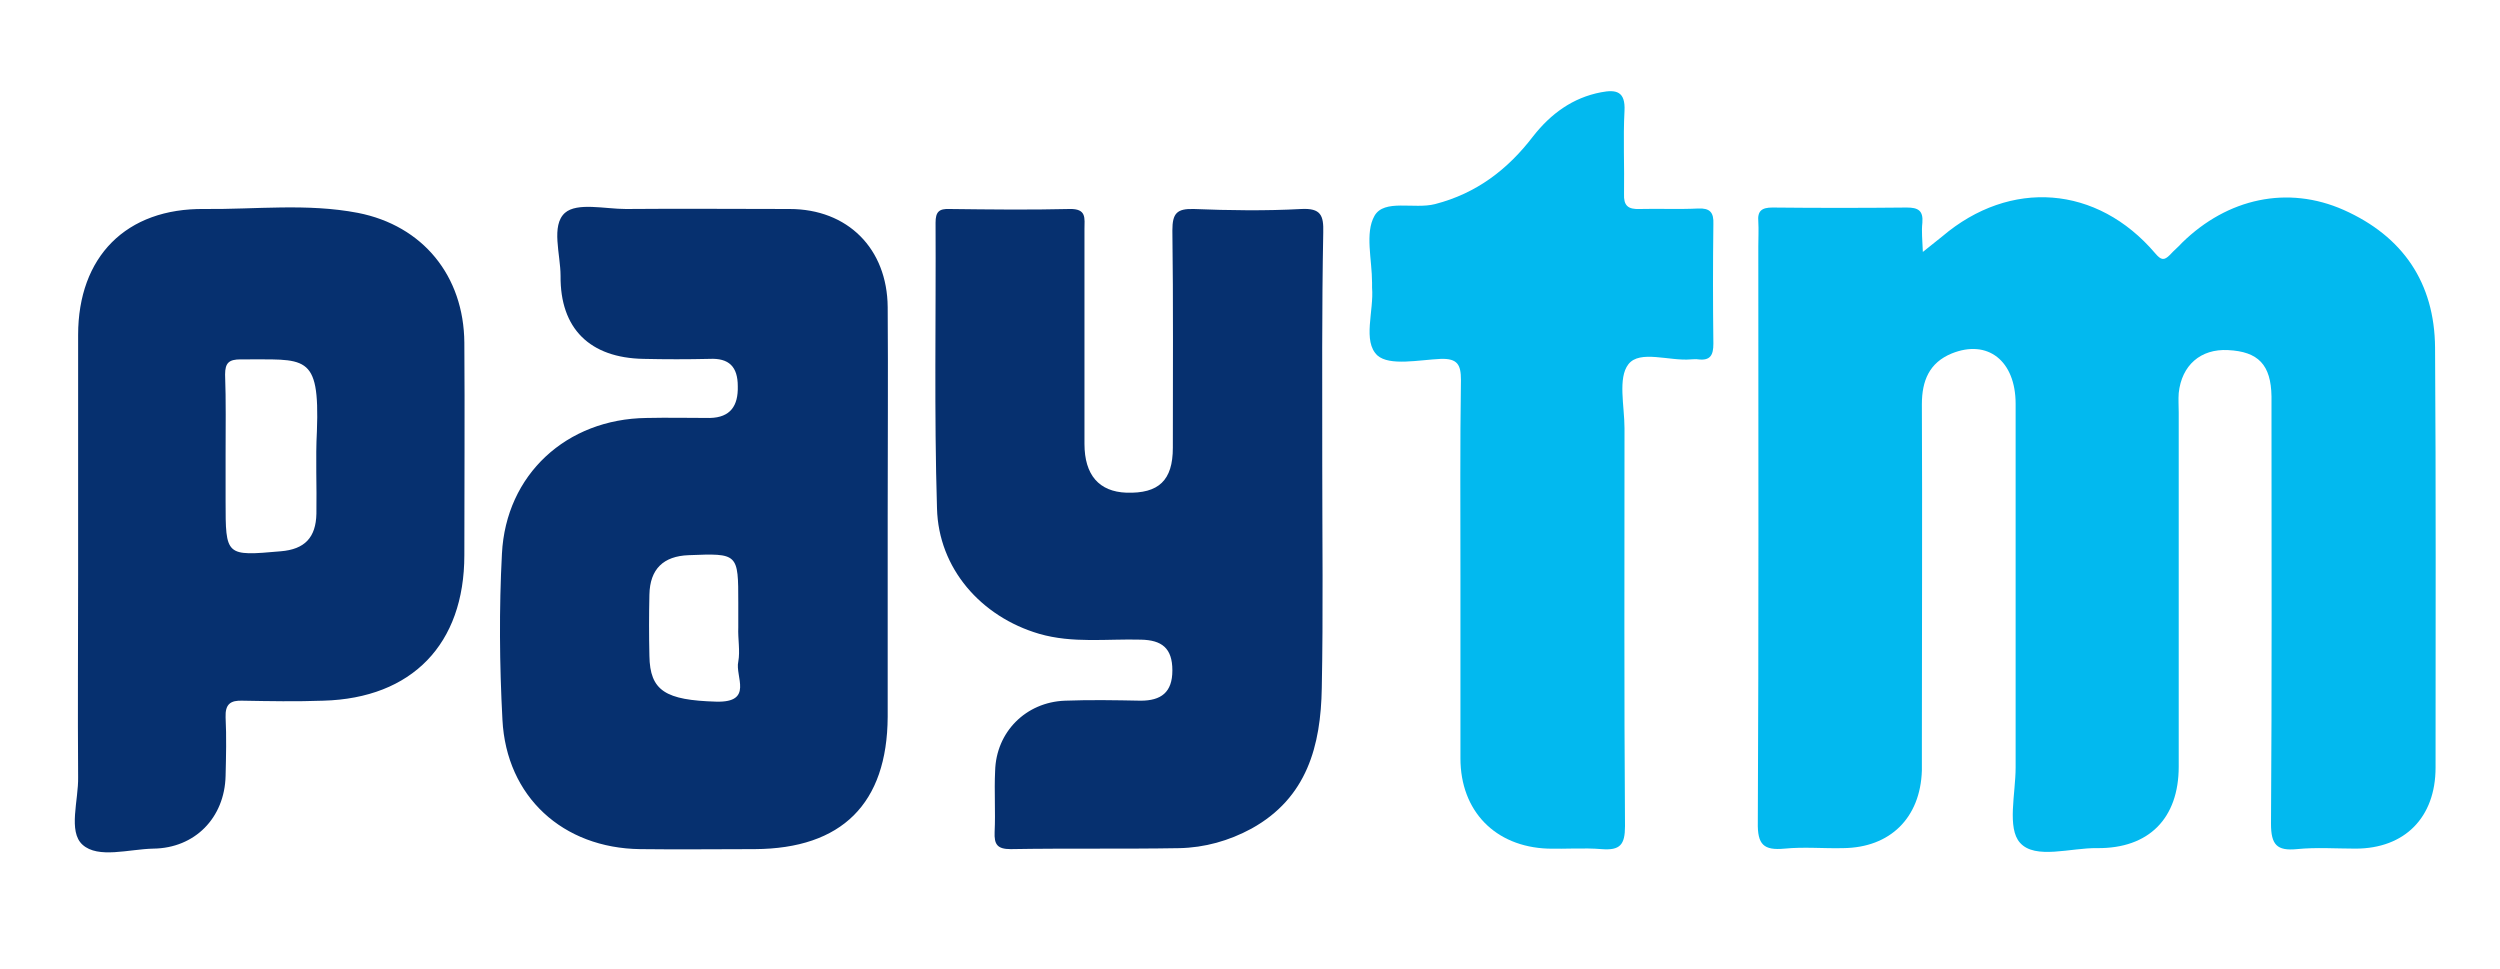 <svg width="80" height="31" viewBox="0 0 80 31" fill="none" xmlns="http://www.w3.org/2000/svg">
<path d="M61.531 8.062C61.844 7.812 62 7.687 62.156 7.562C64.328 5.719 67.109 5.922 68.969 8.109C69.156 8.328 69.25 8.344 69.438 8.156C69.562 8.016 69.703 7.906 69.828 7.766C71.281 6.344 73.203 5.922 75 6.719C76.891 7.562 77.906 9.047 77.922 11.125C77.953 15.609 77.938 20.078 77.938 24.562C77.938 26.156 76.953 27.156 75.375 27.156C74.75 27.156 74.125 27.109 73.5 27.172C72.859 27.234 72.672 27.031 72.672 26.359C72.703 21.984 72.688 17.609 72.688 13.234C72.688 13.047 72.688 12.875 72.688 12.687C72.672 11.672 72.266 11.25 71.297 11.203C70.422 11.156 69.812 11.687 69.719 12.578C69.703 12.781 69.719 13 69.719 13.203C69.719 16.984 69.719 20.75 69.719 24.531C69.719 26.187 68.766 27.156 67.109 27.14C66.266 27.125 65.125 27.515 64.641 26.969C64.219 26.5 64.5 25.39 64.5 24.562C64.5 20.687 64.5 16.797 64.5 12.922C64.5 11.547 63.609 10.844 62.453 11.312C61.734 11.609 61.5 12.187 61.5 12.937C61.516 16.562 61.5 20.172 61.5 23.797C61.5 24.078 61.5 24.375 61.5 24.656C61.453 26.172 60.484 27.125 58.984 27.14C58.359 27.156 57.734 27.094 57.109 27.156C56.438 27.219 56.234 27.031 56.25 26.312C56.281 20.172 56.266 14.031 56.266 7.875C56.266 7.609 56.281 7.359 56.266 7.094C56.234 6.75 56.375 6.641 56.719 6.641C58.156 6.656 59.578 6.656 61.016 6.641C61.375 6.641 61.547 6.734 61.516 7.125C61.484 7.406 61.516 7.656 61.531 8.062Z" fill="#02B9EF"/>
<path d="M28.406 16.531C28.406 18.672 28.406 20.797 28.406 22.938C28.391 25.719 26.938 27.156 24.156 27.172C22.938 27.172 21.703 27.188 20.484 27.172C18.016 27.141 16.203 25.5 16.078 23.031C15.984 21.266 15.969 19.484 16.062 17.719C16.188 15.188 18.125 13.406 20.688 13.375C21.359 13.359 22.047 13.375 22.719 13.375C23.375 13.359 23.625 12.984 23.609 12.359C23.609 11.734 23.328 11.453 22.703 11.484C22 11.5 21.297 11.5 20.594 11.484C18.875 11.453 17.922 10.516 17.938 8.828C17.938 8.141 17.625 7.219 18.078 6.812C18.469 6.469 19.359 6.688 20.031 6.688C21.781 6.672 23.516 6.688 25.266 6.688C27.125 6.688 28.391 7.953 28.406 9.828C28.422 12.047 28.406 14.297 28.406 16.531ZM23.625 20.078C23.625 19.812 23.625 19.562 23.625 19.297C23.625 17.703 23.625 17.703 22.031 17.766C21.234 17.797 20.797 18.203 20.781 19.031C20.766 19.688 20.766 20.328 20.781 20.984C20.797 22.109 21.297 22.406 22.922 22.453C24.125 22.484 23.516 21.641 23.625 21.172C23.688 20.828 23.609 20.438 23.625 20.078ZM42.312 14.828C42.312 17.219 42.344 19.625 42.297 22.016C42.266 23.859 41.828 25.531 40.047 26.516C39.328 26.906 38.547 27.125 37.734 27.141C35.938 27.172 34.141 27.141 32.344 27.172C31.906 27.172 31.812 27.016 31.828 26.625C31.859 25.969 31.812 25.328 31.844 24.672C31.875 23.422 32.828 22.469 34.078 22.422C34.891 22.391 35.688 22.406 36.5 22.422C37.156 22.422 37.516 22.156 37.516 21.453C37.516 20.734 37.172 20.484 36.516 20.469C35.422 20.438 34.328 20.594 33.25 20.281C31.391 19.734 30.031 18.188 29.984 16.266C29.891 13.219 29.953 10.172 29.938 7.125C29.938 6.781 30.047 6.672 30.391 6.688C31.672 6.703 32.938 6.719 34.219 6.688C34.781 6.672 34.703 6.984 34.703 7.328C34.703 9.625 34.703 11.906 34.703 14.203C34.703 15.203 35.172 15.734 36.047 15.766C37.078 15.797 37.531 15.375 37.531 14.328C37.531 12.016 37.547 9.688 37.516 7.375C37.516 6.828 37.656 6.672 38.203 6.688C39.344 6.734 40.5 6.75 41.641 6.688C42.266 6.656 42.359 6.891 42.344 7.438C42.297 9.891 42.312 12.359 42.312 14.828ZM2.5 18.375C2.5 15.828 2.5 13.266 2.5 10.719C2.5 8.219 4.031 6.656 6.547 6.688C8.188 6.703 9.828 6.5 11.453 6.812C13.531 7.219 14.844 8.828 14.859 10.969C14.875 13.234 14.859 15.5 14.859 17.766C14.859 20.609 13.188 22.344 10.344 22.422C9.484 22.453 8.625 22.438 7.766 22.422C7.375 22.406 7.203 22.531 7.219 22.953C7.25 23.578 7.234 24.203 7.219 24.828C7.188 26.172 6.234 27.141 4.906 27.156C4.125 27.172 3.141 27.484 2.641 27.031C2.172 26.609 2.516 25.609 2.5 24.859C2.484 22.703 2.5 20.531 2.5 18.375ZM7.219 14.547C7.219 15.047 7.219 15.531 7.219 16.031C7.219 17.797 7.219 17.797 8.984 17.641C9.75 17.578 10.109 17.203 10.125 16.438C10.141 15.562 10.094 14.672 10.141 13.797C10.234 11.266 9.766 11.516 7.703 11.5C7.328 11.5 7.203 11.609 7.203 11.984C7.234 12.828 7.219 13.688 7.219 14.547Z" fill="#06306F"/>
<path d="M46.734 18.406C46.734 16.328 46.719 14.234 46.75 12.156C46.75 11.672 46.641 11.469 46.109 11.484C45.406 11.516 44.469 11.719 44.078 11.375C43.594 10.922 43.969 9.953 43.906 9.203C43.906 9.156 43.906 9.094 43.906 9.047C43.906 8.313 43.672 7.453 43.984 6.906C44.297 6.359 45.25 6.703 45.922 6.531C47.25 6.188 48.25 5.422 49.062 4.359C49.625 3.641 50.328 3.125 51.234 2.953C51.719 2.859 52.016 2.922 51.984 3.547C51.938 4.422 51.984 5.313 51.969 6.203C51.953 6.578 52.094 6.703 52.469 6.688C53.094 6.672 53.719 6.703 54.344 6.672C54.719 6.656 54.844 6.797 54.828 7.172C54.812 8.453 54.812 9.719 54.828 11C54.828 11.359 54.734 11.547 54.344 11.5C54.266 11.484 54.188 11.5 54.109 11.5C53.422 11.562 52.469 11.188 52.109 11.656C51.766 12.094 51.984 13 51.984 13.703C51.984 17.953 51.969 22.188 52 26.438C52 27.031 51.844 27.219 51.25 27.172C50.688 27.125 50.109 27.172 49.531 27.156C47.844 27.094 46.734 25.953 46.734 24.266C46.734 22.312 46.734 20.359 46.734 18.406Z" fill="#02B9EF"/>
</svg>
